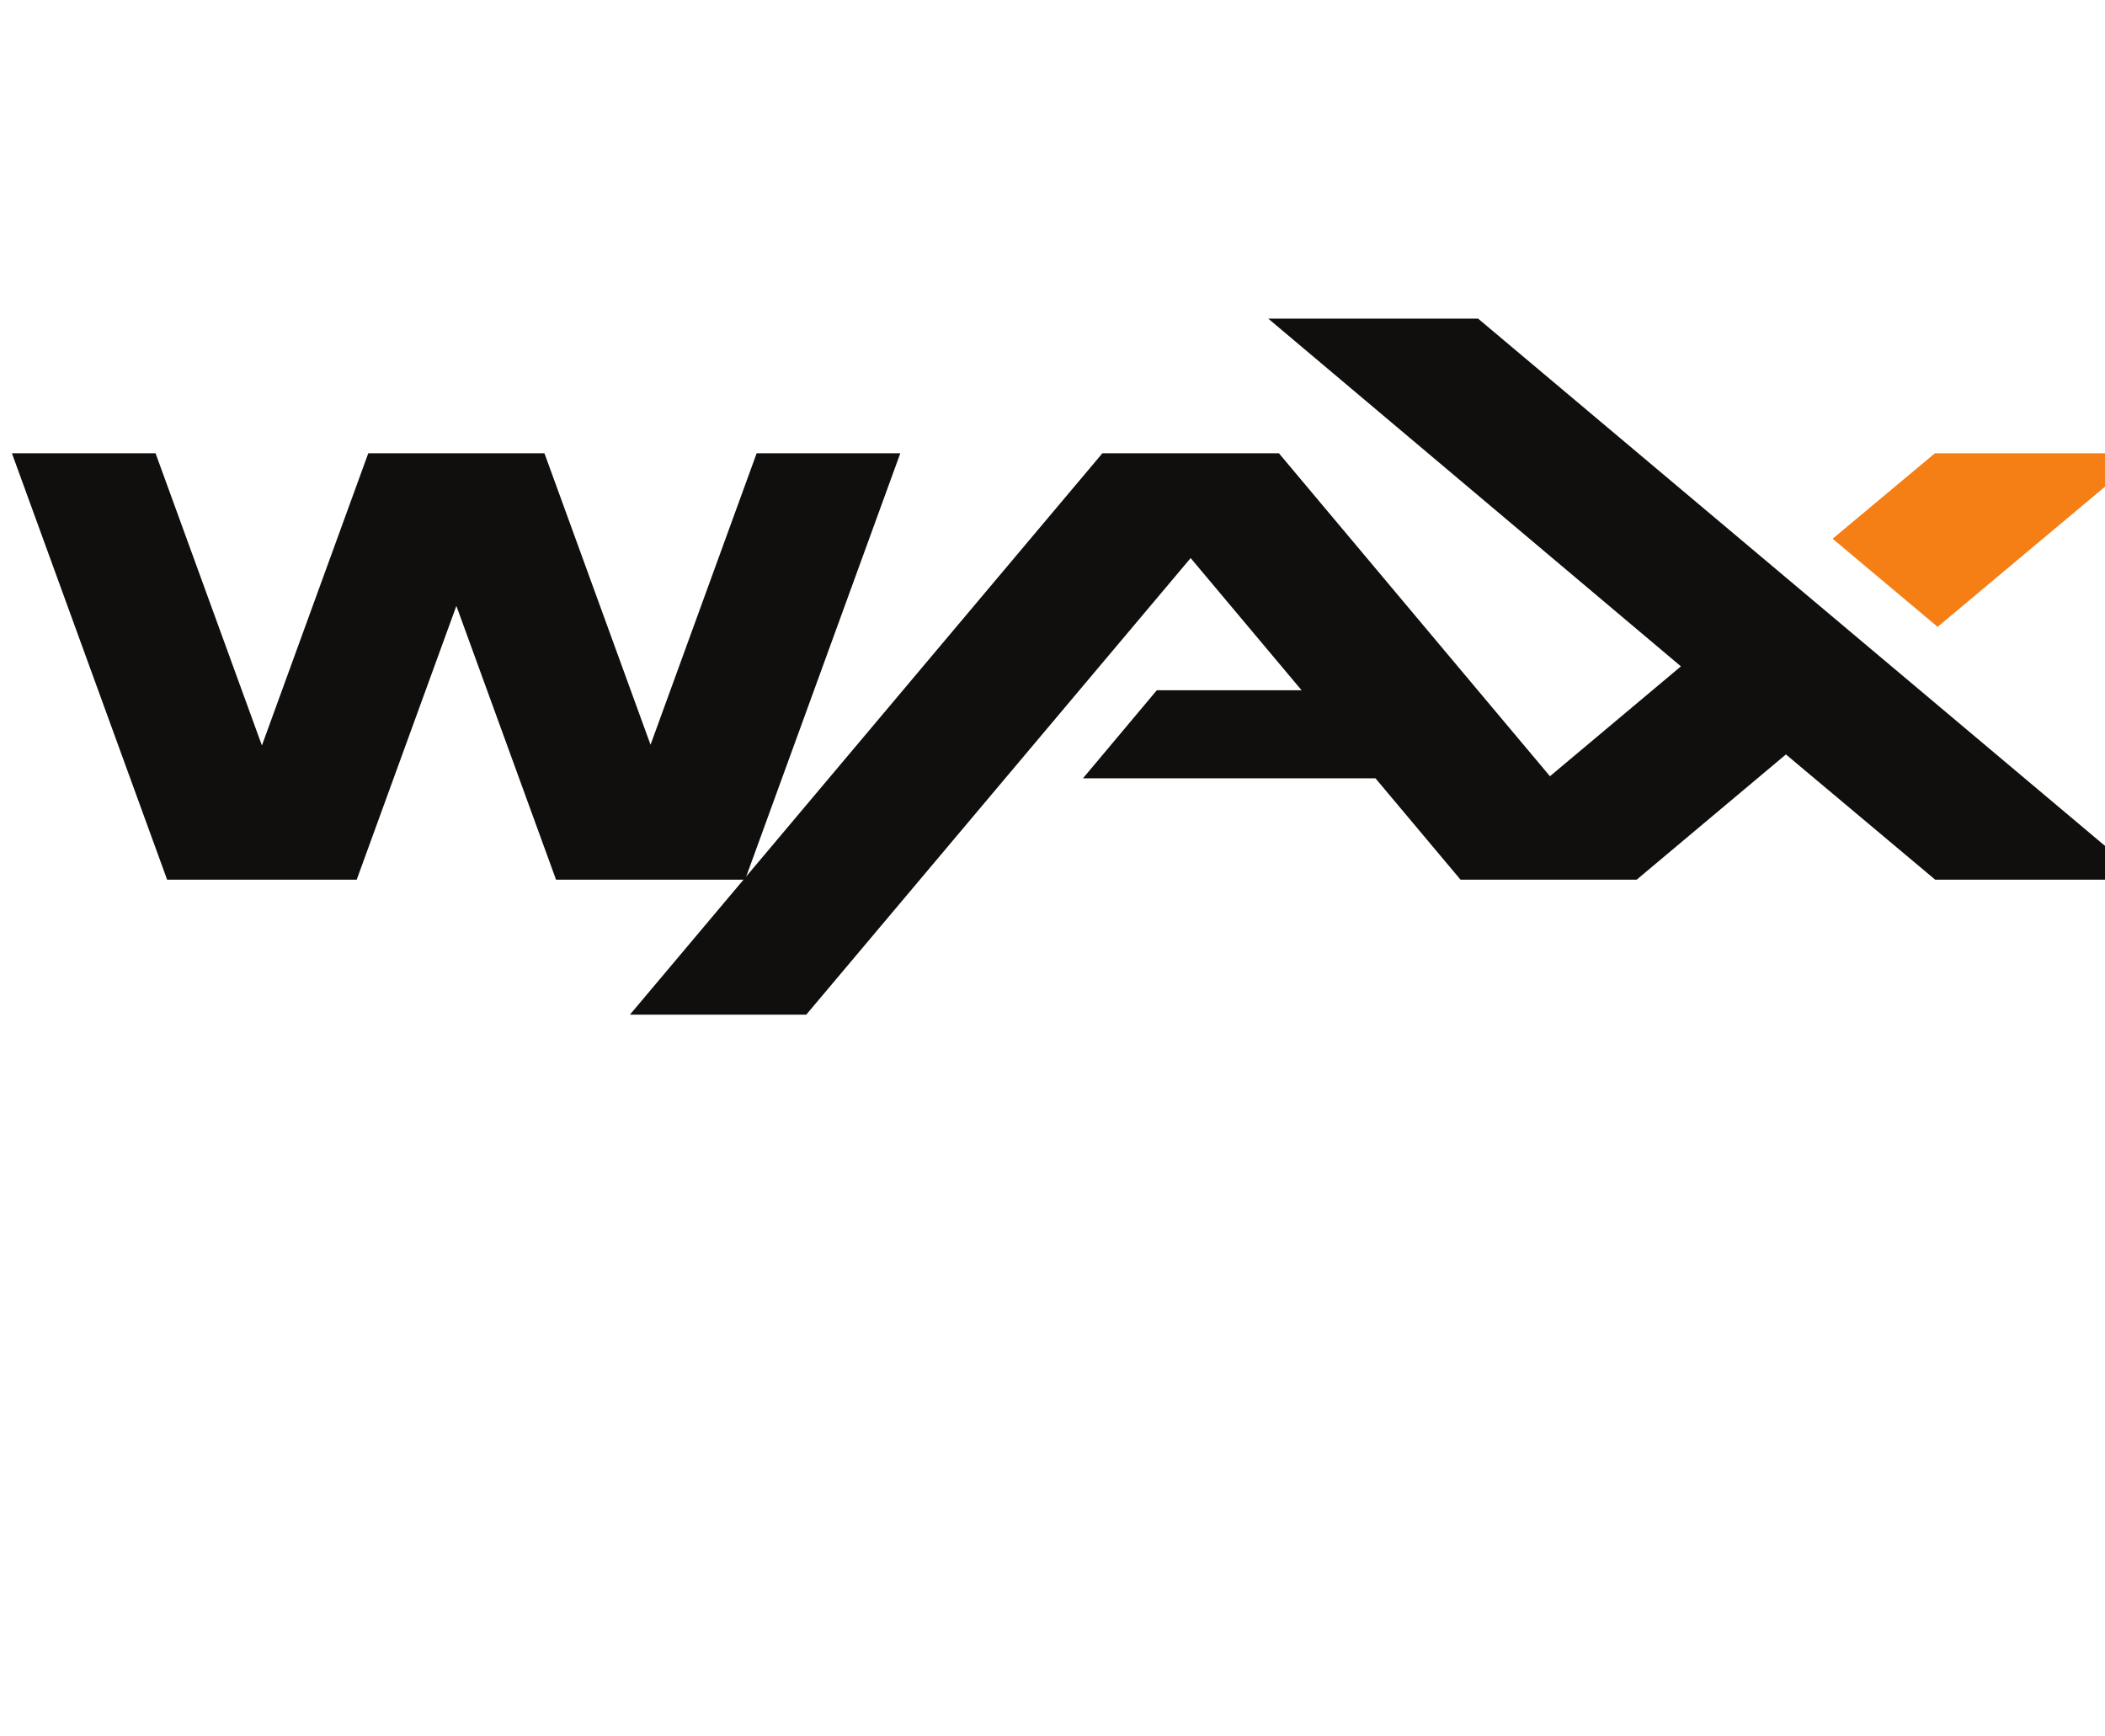<svg width="97" height="80" xmlns="http://www.w3.org/2000/svg">
 <!-- Created with Method Draw - http://github.com/duopixel/Method-Draw/ -->

 <g>
  <title>background</title>
  <rect fill="none" id="canvas_background" height="58" width="99" y="-1" x="-1"/>
  <g display="none" overflow="visible" y="0" x="0" height="100%" width="100%" id="canvasGrid">
   <rect fill="url(#gridpattern)" stroke-width="0" y="0" x="0" height="100%" width="100%"/>
  </g>
 </g>
 <g>
  <title>Layer 1</title>
  <defs>
   <clipPath clipPathUnits="userSpaceOnUse" id="svg_54">
    <path clip-rule="evenodd" d="m14534.008,6282.093l-143.7,-120.109l147.54,-123.785l291.17,243.894l-295.01,0z" id="svg_64"/>
   </clipPath>
   <clipPath clipPathUnits="userSpaceOnUse" id="svg_56">
    <path d="m11332.408,5261.769l4000,0l0,1419.999l-4000,0l0,-1419.999z" id="svg_63"/>
   </clipPath>
   <clipPath clipPathUnits="userSpaceOnUse" id="svg_46">
    <path d="m11832.408,5493.308l3153,0l0,978l-3153,0l0,-978z" id="svg_62"/>
   </clipPath>
   <clipPath clipPathUnits="userSpaceOnUse" id="svg_48">
    <path clip-rule="evenodd" d="m13596.878,6471.769l580.31,-489.074l-184,-154.383l-380.77,453.789l-248.01,0l-663.762,-788.789l247.742,0l540.02,641.535l155.85,-185.726l-203.37,0l-103.78,-123.731l410.95,0l119.5,-142.394l247.55,0l-0.02,0.023l209.62,175.906l209.68,-175.929l294.99,0l-937.69,788.773l-294.81,0z" id="svg_61"/>
   </clipPath>
   <clipPath clipPathUnits="userSpaceOnUse" id="svg_50">
    <path d="m11332.408,5261.769l4000,0l0,1419.999l-4000,0l0,-1419.999z" id="svg_60"/>
   </clipPath>
   <clipPath clipPathUnits="userSpaceOnUse" id="svg_40">
    <path clip-rule="evenodd" d="m12878.678,6282.093l-149.059,-409.547l-149.047,409.547l-247.512,0l-149.422,-410.543l-149.429,410.543l-201.801,0l218.047,-599.097l266.367,0l140.004,384.652l140.012,-384.652l265.6,0l218.07,599.097l-201.83,0z" id="svg_59"/>
   </clipPath>
   <clipPath clipPathUnits="userSpaceOnUse" id="svg_42">
    <path d="m11332.408,5261.769l4000,0l0,1419.999l-4000,0l0,-1419.999z" id="svg_58"/>
   </clipPath>
  </defs>
  <g stroke="null" id="svg_67">
   <g stroke="null" id="svg_35" transform="matrix(0.328,0,0,-0.328,-387.554,-246.158) ">
    <g stroke="null" id="svg_36" transform="translate(0,-1442.379) scale(0.1) ">
     <g stroke="null" id="svg_52">
      <g stroke="null" id="svg_53" clip-path="url(#svg_54)">
       <g stroke="null" id="svg_55" clip-path="url(#svg_56)">
        <path fill="#f57f15" fill-rule="nonzero" d="m14340.308,6332.093l538.71,0l0,-343.89l-538.71,0l0,343.89" id="svg_57"/>
       </g>
      </g>
     </g>
     <g stroke="null" id="svg_44">
      <g stroke="null" id="svg_45" clip-path="url(#svg_46)">
       <g stroke="null" id="svg_47" clip-path="url(#svg_48)">
        <g stroke="null" id="svg_49" clip-path="url(#svg_50)">
         <path fill="#100f0d" fill-rule="nonzero" d="m12650.646,6521.768l2228.732,0l0,-1078.46l-2228.732,0l0,1078.46" id="svg_51"/>
        </g>
       </g>
      </g>
     </g>
     <g stroke="null" id="svg_38">
      <g stroke="null" id="svg_39" clip-path="url(#svg_40)">
       <g stroke="null" id="svg_41" clip-path="url(#svg_42)">
        <path fill="#100f0d" fill-rule="nonzero" d="m11782.408,6332.093l1348.1,0l0,-699.097l-1348.1,0l0,699.097" id="svg_43"/>
       </g>
      </g>
     </g>
     <path fill="#100f0d" fill-rule="nonzero" d="m14973.218,6222.621l-2.28,36.503c-0.22,4.789 -0.22,10.731 -0.44,17.34l-0.7,0c-1.59,-5.476 -3.42,-12.777 -5.23,-18.48l-11.18,-34.453l-12.79,0l-11.18,35.371c-1.13,4.785 -2.96,12.086 -4.32,17.562l-0.7,0c0,-5.703 -0.22,-11.636 -0.45,-17.34l-2.28,-36.503l-11.87,0l4.57,62.054l18.47,0l10.73,-30.344c1.36,-4.785 2.51,-9.355 4.11,-15.742l0.23,0c1.59,5.711 2.97,10.957 4.32,15.516l10.74,30.57l17.8,0l4.77,-62.054l-12.32,0zm-67.06,62.054l0,-10.262l-19.85,0l0,-51.792l-12.33,0l0,51.792l-19.85,0l0,10.262l52.03,0" id="svg_37"/>
    </g>
   </g>
  </g>
 </g>
</svg>